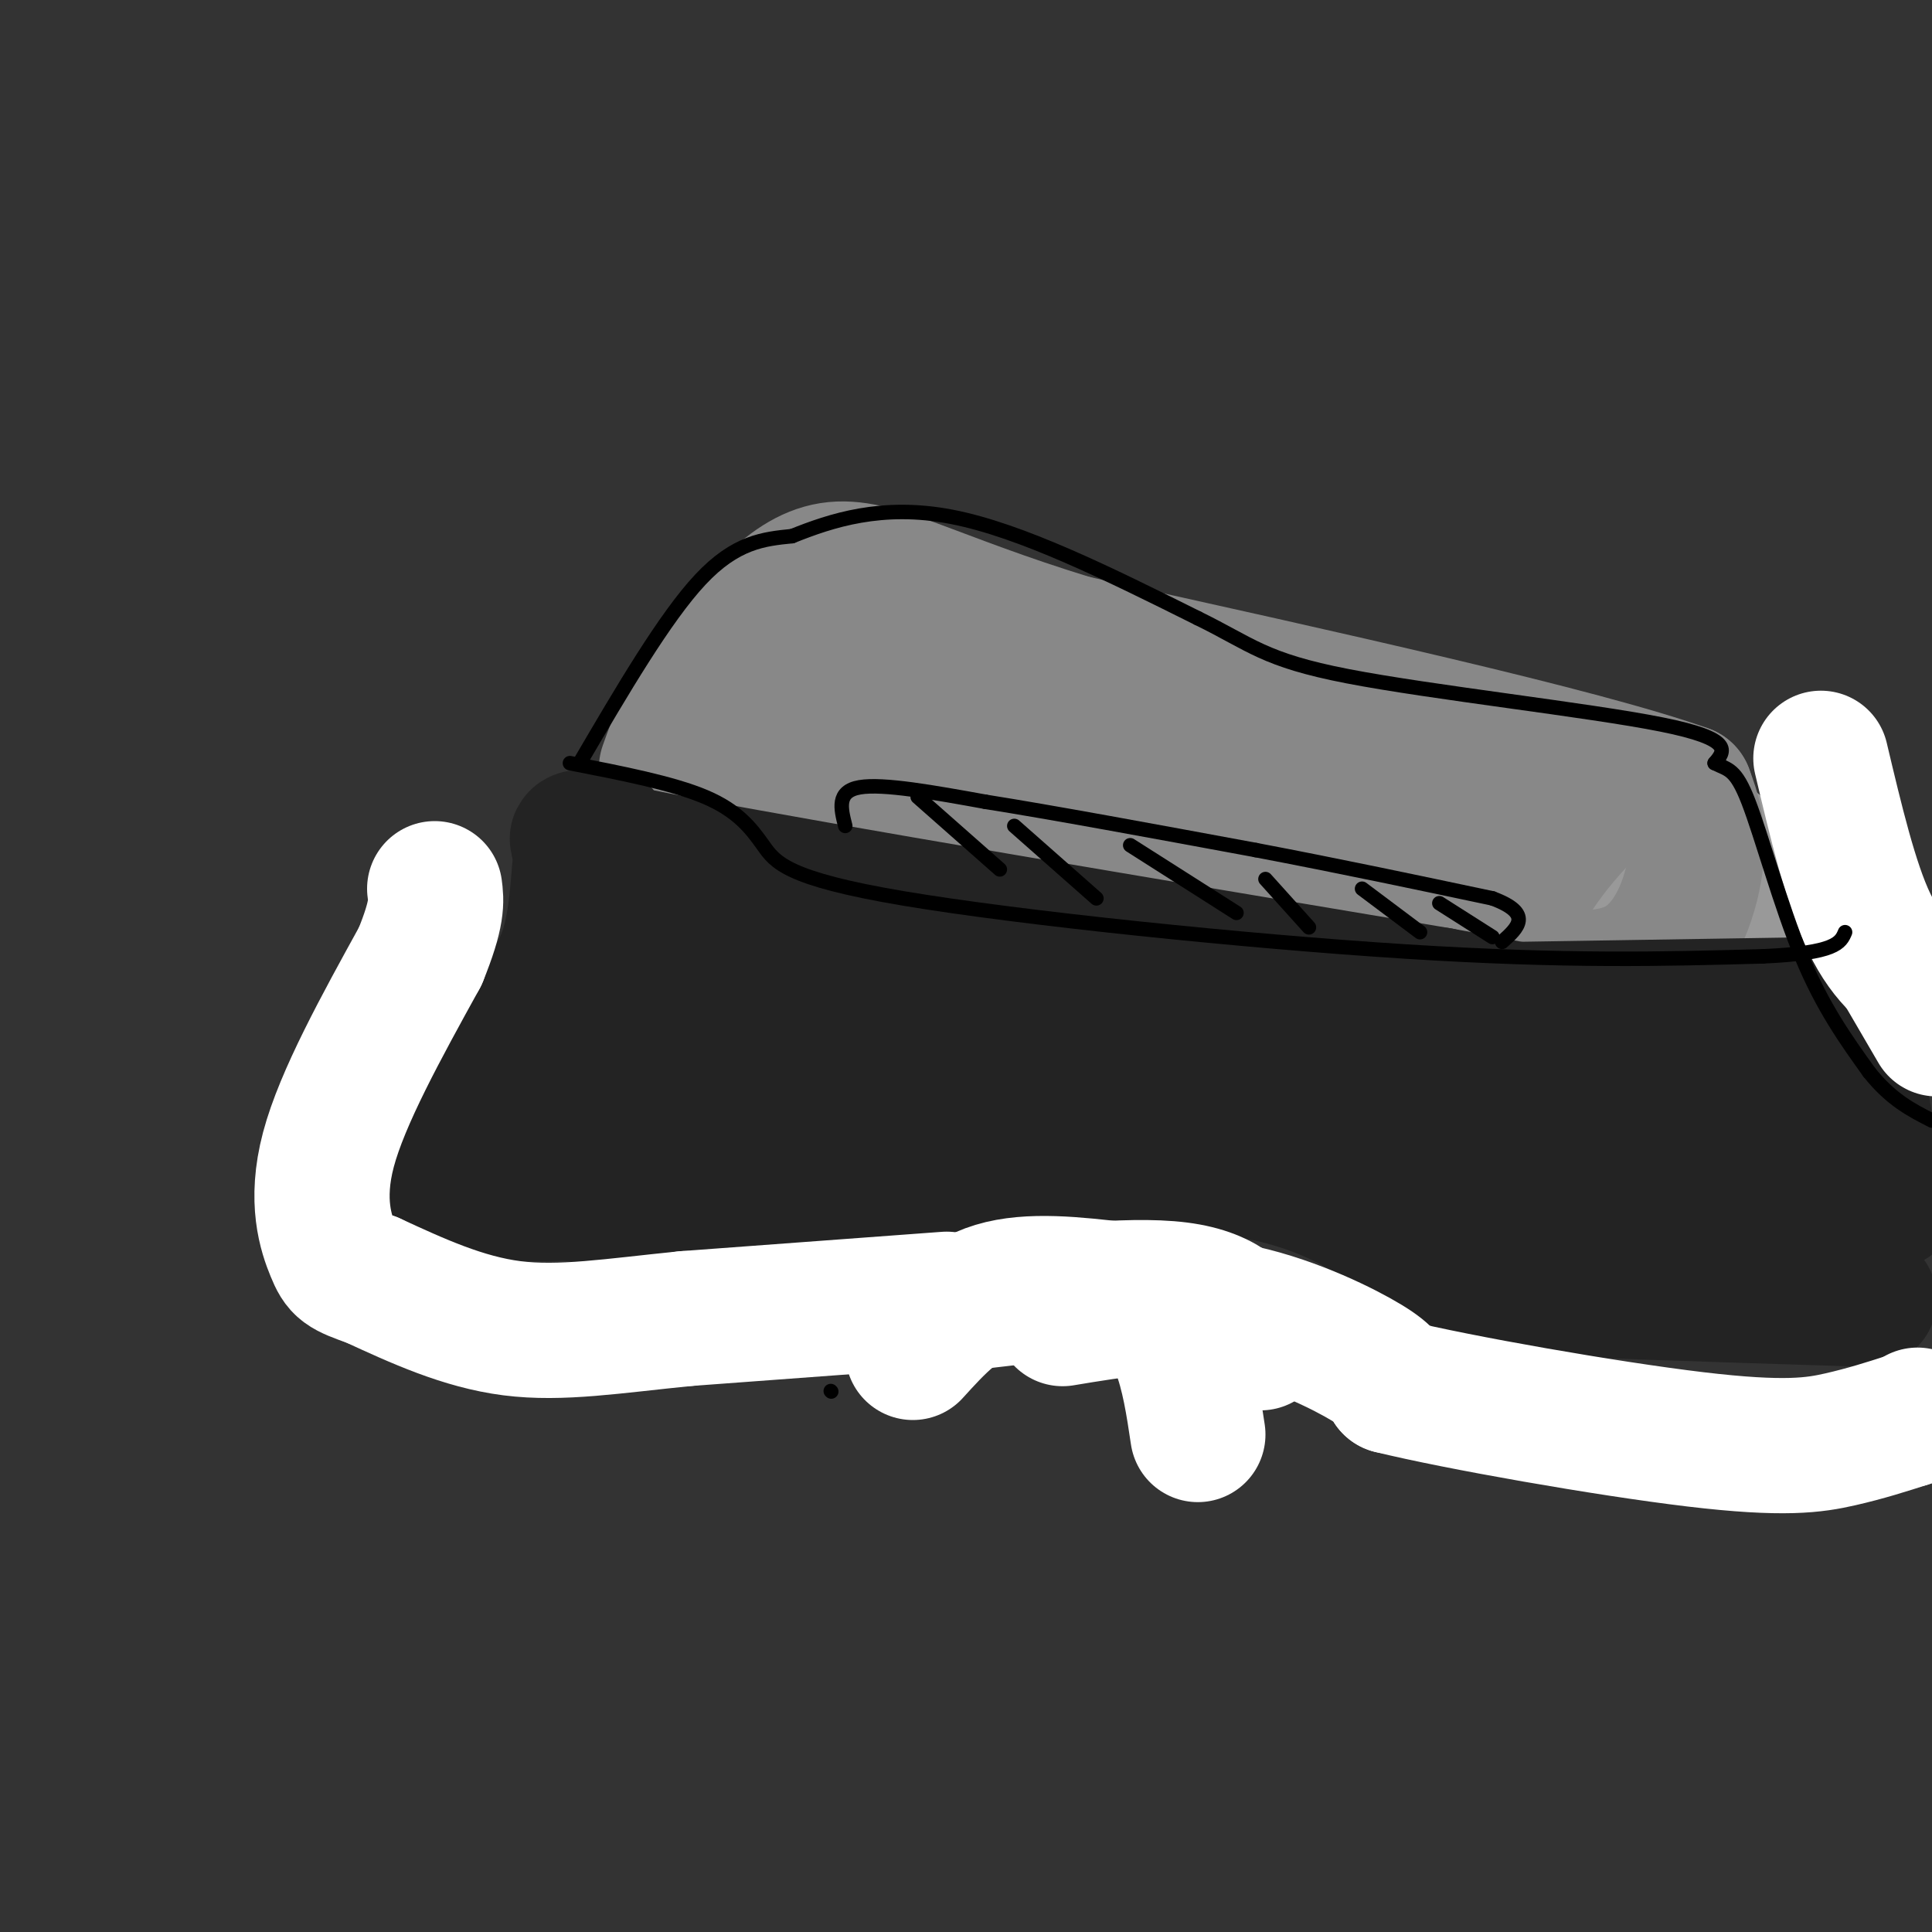 <svg viewBox='0 0 400 400' version='1.1' xmlns='http://www.w3.org/2000/svg' xmlns:xlink='http://www.w3.org/1999/xlink'><rect x="0" y="0" width="400" height="400" fill="#333333" stroke="none"/><g fill='none' stroke='#888888' stroke-width='28' stroke-linecap='round' stroke-linejoin='round'><path d='M179,132c-1.333,1.583 -2.667,3.167 18,8c20.667,4.833 63.333,12.917 106,21'/><path d='M303,161c17.667,3.500 8.833,1.750 0,0'/><path d='M173,139c0.161,5.315 0.321,10.631 0,15c-0.321,4.369 -1.125,7.792 5,9c6.125,1.208 19.179,0.202 43,3c23.821,2.798 58.411,9.399 93,16'/><path d='M314,182c15.667,2.667 8.333,1.333 1,0'/><path d='M312,162c8.238,1.637 16.476,3.274 21,7c4.524,3.726 5.333,9.542 3,13c-2.333,3.458 -7.810,4.560 -14,5c-6.190,0.440 -13.095,0.220 -20,0'/><path d='M302,187c-26.933,-2.933 -84.267,-10.267 -114,-17c-29.733,-6.733 -31.867,-12.867 -34,-19'/><path d='M154,151c-6.000,-2.667 -4.000,0.167 -2,3'/><path d='M152,155c6.250,-11.500 12.500,-23.000 18,-27c5.500,-4.000 10.250,-0.500 15,3'/><path d='M185,131c24.422,4.067 77.978,12.733 105,18c27.022,5.267 27.511,7.133 28,9'/><path d='M318,158c8.667,2.667 16.333,4.833 24,7'/><path d='M343,173c0.000,0.000 22.000,33.000 22,33'/><path d='M365,206c5.167,7.333 7.083,9.167 9,11'/></g>
<g fill='none' stroke='#999999' stroke-width='28' stroke-linecap='round' stroke-linejoin='round'><path d='M355,175c0.000,0.000 -24.000,52.000 -24,52'/><path d='M331,227c-4.273,8.702 -2.954,4.456 3,3c5.954,-1.456 16.544,-0.122 24,0c7.456,0.122 11.776,-0.967 14,-4c2.224,-3.033 2.350,-8.009 1,-12c-1.350,-3.991 -4.175,-6.995 -7,-10'/><path d='M366,204c-3.500,-5.333 -8.750,-13.667 -14,-22'/><path d='M356,193c-0.583,7.583 -1.167,15.167 -4,21c-2.833,5.833 -7.917,9.917 -13,14'/><path d='M345,196c-8.083,17.250 -16.167,34.500 -14,42c2.167,7.500 14.583,5.250 27,3'/><path d='M358,241c9.356,0.644 19.244,0.756 23,-1c3.756,-1.756 1.378,-5.378 -1,-9'/><path d='M380,231c-4.167,-9.500 -14.083,-28.750 -24,-48'/><path d='M356,183c-4.024,-7.952 -2.083,-3.833 -4,0c-1.917,3.833 -7.690,7.381 -13,17c-5.310,9.619 -10.155,25.310 -15,41'/><path d='M324,241c-2.822,7.267 -2.378,4.933 9,4c11.378,-0.933 33.689,-0.467 56,0'/><path d='M118,226c0.000,0.000 21.000,-56.000 21,-56'/><path d='M139,170c13.000,3.536 35.000,40.375 42,56c7.000,15.625 -1.000,10.036 -10,8c-9.000,-2.036 -19.000,-0.518 -29,1'/><path d='M142,235c-9.619,-0.104 -19.167,-0.865 -24,-2c-4.833,-1.135 -4.950,-2.644 -6,-4c-1.050,-1.356 -3.034,-2.559 0,-6c3.034,-3.441 11.086,-9.119 16,-18c4.914,-8.881 6.690,-20.966 9,-28c2.310,-7.034 5.155,-9.017 8,-11'/><path d='M145,166c1.936,-1.683 2.777,-0.389 3,0c0.223,0.389 -0.171,-0.126 2,11c2.171,11.126 6.906,33.893 3,43c-3.906,9.107 -16.453,4.553 -29,0'/><path d='M124,220c-2.333,0.667 6.333,2.333 15,4'/></g>
<g fill='none' stroke='#888888' stroke-width='28' stroke-linecap='round' stroke-linejoin='round'><path d='M136,165c11.625,5.714 23.250,11.429 41,15c17.750,3.571 41.625,5.000 57,8c15.375,3.000 22.250,7.571 33,10c10.750,2.429 25.375,2.714 40,3'/><path d='M307,201c12.690,1.310 24.417,3.083 32,-1c7.583,-4.083 11.024,-14.024 12,-21c0.976,-6.976 -0.512,-10.988 -2,-15'/><path d='M349,164c-21.500,-7.667 -74.250,-19.333 -127,-31'/><path d='M222,133c-29.800,-9.133 -40.800,-16.467 -50,-15c-9.200,1.467 -16.600,11.733 -24,22'/><path d='M148,140c-5.667,6.833 -7.833,12.917 -10,19'/><path d='M155,155c-0.750,2.000 -1.500,4.000 -1,5c0.500,1.000 2.250,1.000 4,1'/></g>
<g fill='none' stroke='#232323' stroke-width='28' stroke-linecap='round' stroke-linejoin='round'><path d='M125,173c-6.417,0.250 -12.833,0.500 16,6c28.833,5.500 92.917,16.250 157,27'/><path d='M298,206c30.440,5.571 28.042,6.000 26,9c-2.042,3.000 -3.726,8.571 -8,11c-4.274,2.429 -11.137,1.714 -18,1'/><path d='M298,227c-5.511,0.467 -10.289,1.133 -30,-2c-19.711,-3.133 -54.356,-10.067 -89,-17'/><path d='M179,208c-24.667,-6.333 -41.833,-13.667 -59,-21'/><path d='M120,180c-0.500,6.333 -1.000,12.667 -3,18c-2.000,5.333 -5.500,9.667 -9,14'/><path d='M108,212c-6.644,8.356 -18.756,22.244 -18,29c0.756,6.756 14.378,6.378 28,6'/><path d='M118,247c19.733,3.733 55.067,10.067 72,6c16.933,-4.067 15.467,-18.533 14,-33'/><path d='M194,224c-9.552,7.024 -19.104,14.048 -27,17c-7.896,2.952 -14.137,1.832 -23,0c-8.863,-1.832 -20.347,-4.375 -17,-7c3.347,-2.625 21.524,-5.330 37,-7c15.476,-1.670 28.251,-2.303 25,0c-3.251,2.303 -22.529,7.543 -37,9c-14.471,1.457 -24.135,-0.869 -27,-3c-2.865,-2.131 1.067,-4.065 5,-6'/><path d='M130,227c1.558,-1.852 2.954,-3.481 11,-5c8.046,-1.519 22.742,-2.928 24,-2c1.258,0.928 -10.921,4.192 -21,6c-10.079,1.808 -18.057,2.159 -24,2c-5.943,-0.159 -9.850,-0.828 -10,-3c-0.150,-2.172 3.457,-5.847 10,-9c6.543,-3.153 16.022,-5.783 25,-8c8.978,-2.217 17.456,-4.020 9,1c-8.456,5.020 -33.844,16.863 -42,21c-8.156,4.137 0.922,0.569 10,-3'/><path d='M198,239c11.667,-4.750 23.333,-9.500 38,-10c14.667,-0.500 32.333,3.250 50,7'/><path d='M286,236c16.167,4.500 31.583,12.250 47,20'/><path d='M342,250c0.000,0.000 38.000,4.000 38,4'/><path d='M371,244c-4.083,-6.667 -8.167,-13.333 -9,-19c-0.833,-5.667 1.583,-10.333 4,-15'/><path d='M314,209c0.000,0.000 63.000,-1.000 63,-1'/><path d='M377,208c11.524,-0.286 8.833,-0.500 8,5c-0.833,5.500 0.190,16.714 2,23c1.810,6.286 4.405,7.643 7,9'/><path d='M394,245c-0.021,2.716 -3.573,5.006 -9,6c-5.427,0.994 -12.730,0.691 -20,-1c-7.270,-1.691 -14.506,-4.769 -18,-7c-3.494,-2.231 -3.247,-3.616 -3,-5'/><path d='M333,224c20.321,6.280 40.643,12.560 35,14c-5.643,1.440 -37.250,-1.958 -41,-2c-3.750,-0.042 20.357,3.274 29,5c8.643,1.726 1.821,1.863 -5,2'/><path d='M351,243c-2.833,1.167 -7.417,3.083 -12,5'/><path d='M199,255c8.530,-4.827 17.060,-9.655 28,-12c10.940,-2.345 24.292,-2.208 35,0c10.708,2.208 18.774,6.488 24,10c5.226,3.512 7.613,6.256 10,9'/><path d='M296,262c0.444,2.156 -3.444,3.044 11,4c14.444,0.956 47.222,1.978 80,3'/></g>
<g fill='none' stroke='#FFFFFF' stroke-width='28' stroke-linecap='round' stroke-linejoin='round'><path d='M189,280c4.917,-5.417 9.833,-10.833 17,-13c7.167,-2.167 16.583,-1.083 26,0'/><path d='M232,267c6.533,1.867 9.867,6.533 12,12c2.133,5.467 3.067,11.733 4,18'/><path d='M261,278c-3.250,-4.833 -6.500,-9.667 -17,-11c-10.500,-1.333 -28.250,0.833 -46,3'/><path d='M198,270c-8.667,0.667 -7.333,0.833 -6,1'/><path d='M196,269c0.000,0.000 -54.000,4.000 -54,4'/><path d='M142,273c-15.111,1.511 -25.889,3.289 -36,2c-10.111,-1.289 -19.556,-5.644 -29,-10'/><path d='M77,265c-6.012,-2.131 -6.542,-2.458 -8,-6c-1.458,-3.542 -3.845,-10.298 -1,-21c2.845,-10.702 10.923,-25.351 19,-40'/><path d='M87,198c3.667,-9.000 3.333,-11.500 3,-14'/><path d='M220,273c10.978,-1.822 21.956,-3.644 33,-2c11.044,1.644 22.156,6.756 28,10c5.844,3.244 6.422,4.622 7,6'/><path d='M288,287c13.714,3.369 44.500,8.792 63,11c18.500,2.208 24.714,1.202 30,0c5.286,-1.202 9.643,-2.601 14,-4'/><path d='M395,294c2.667,-0.833 2.333,-0.917 2,-1'/><path d='M377,157c3.083,13.000 6.167,26.000 10,34c3.833,8.000 8.417,11.000 13,14'/><path d='M394,201c0.000,0.000 7.000,12.000 7,12'/></g>
<g fill='none' stroke='#000000' stroke-width='3' stroke-linecap='round' stroke-linejoin='round'><path d='M172,288c0.000,0.000 0.100,0.100 0.1,0.1'/><path d='M175,171c-0.917,-3.583 -1.833,-7.167 3,-8c4.833,-0.833 15.417,1.083 26,3'/><path d='M204,166c13.667,2.167 34.833,6.083 56,10'/><path d='M260,176c17.500,3.333 33.250,6.667 49,10'/><path d='M309,186c8.500,3.167 5.250,6.083 2,9'/><path d='M190,165c0.000,0.000 17.000,15.000 17,15'/><path d='M210,171c0.000,0.000 17.000,15.000 17,15'/><path d='M234,175c0.000,0.000 22.000,14.000 22,14'/><path d='M262,182c0.000,0.000 9.000,10.000 9,10'/><path d='M282,184c0.000,0.000 12.000,9.000 12,9'/><path d='M298,187c0.000,0.000 11.000,7.000 11,7'/><path d='M120,158c8.833,-15.083 17.667,-30.167 25,-38c7.333,-7.833 13.167,-8.417 19,-9'/><path d='M164,111c8.022,-3.222 18.578,-6.778 33,-4c14.422,2.778 32.711,11.889 51,21'/><path d='M248,128c11.167,5.464 13.583,8.625 31,12c17.417,3.375 49.833,6.964 65,10c15.167,3.036 13.083,5.518 11,8'/><path d='M355,158c2.798,1.429 4.292,1.000 7,8c2.708,7.000 6.631,21.429 11,32c4.369,10.571 9.185,17.286 14,24'/><path d='M387,222c4.500,5.667 8.750,7.833 13,10'/><path d='M118,158c10.643,2.073 21.285,4.147 28,7c6.715,2.853 9.501,6.486 12,10c2.499,3.514 4.711,6.907 29,11c24.289,4.093 70.654,8.884 104,11c33.346,2.116 53.673,1.558 74,1'/><path d='M365,198c15.167,-0.667 16.083,-2.833 17,-5'/></g>
</svg>